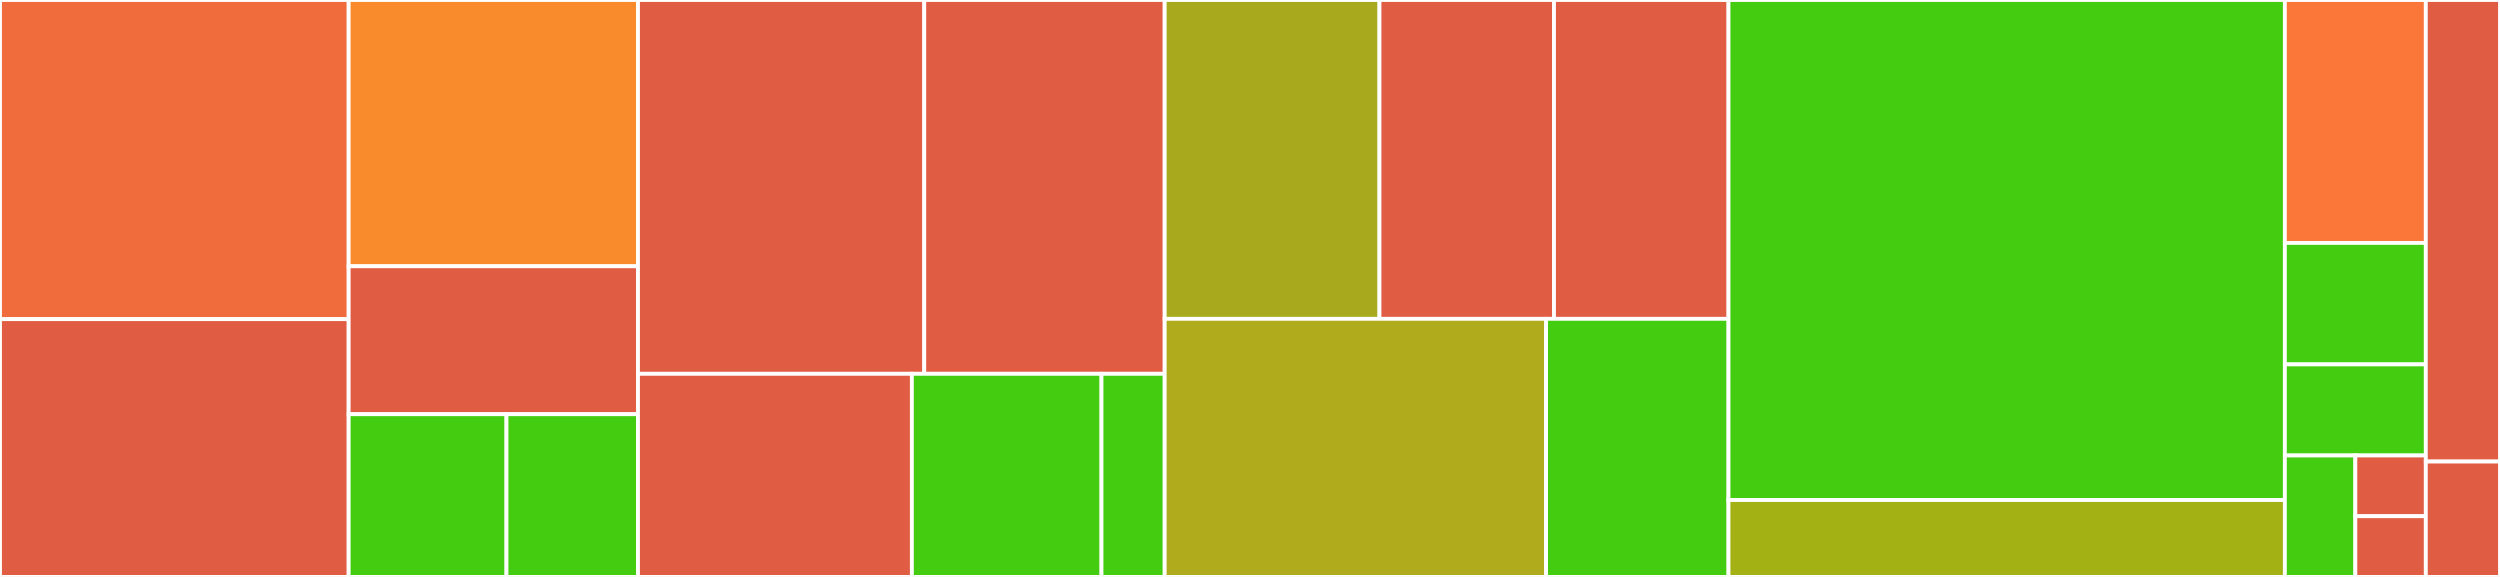 <svg baseProfile="full" width="650" height="150" viewBox="0 0 650 150" version="1.1"
xmlns="http://www.w3.org/2000/svg" xmlns:ev="http://www.w3.org/2001/xml-events"
xmlns:xlink="http://www.w3.org/1999/xlink">

<rect x="0" y="0" width="650" height="150" fill="#333333" stroke="none"/>

<style>rect.s{mask:url(#mask);}</style>
<defs>
  <pattern id="white" width="4" height="4" patternUnits="userSpaceOnUse" patternTransform="rotate(45)">
    <rect width="2" height="2" transform="translate(0,0)" fill="white"></rect>
  </pattern>
  <mask id="mask">
    <rect x="0" y="0" width="100%" height="100%" fill="url(#white)"></rect>
  </mask>
</defs>

<rect x="0" y="0" width="90.653" height="82.979" fill="#f06c3d" stroke="white" stroke-width="1" class=" tooltipped" data-content="app/feature/header/ImportSaveButton.tsx"><title>app/feature/header/ImportSaveButton.tsx</title></rect>
<rect x="0" y="82.979" width="90.653" height="67.021" fill="#e05d44" stroke="white" stroke-width="1" class=" tooltipped" data-content="app/feature/header/ExportSaveButton.tsx"><title>app/feature/header/ExportSaveButton.tsx</title></rect>
<rect x="90.653" y="0" width="75.223" height="69.231" fill="#f98b2c" stroke="white" stroke-width="1" class=" tooltipped" data-content="app/feature/header/ResetButton.tsx"><title>app/feature/header/ResetButton.tsx</title></rect>
<rect x="90.653" y="69.231" width="75.223" height="38.462" fill="#e05d44" stroke="white" stroke-width="1" class=" tooltipped" data-content="app/feature/header/LanguageToggleButton.tsx"><title>app/feature/header/LanguageToggleButton.tsx</title></rect>
<rect x="90.653" y="107.692" width="41.03" height="42.308" fill="#4c1" stroke="white" stroke-width="1" class=" tooltipped" data-content="app/feature/header/Header.tsx"><title>app/feature/header/Header.tsx</title></rect>
<rect x="131.683" y="107.692" width="34.192" height="42.308" fill="#4c1" stroke="white" stroke-width="1" class=" tooltipped" data-content="app/feature/header/rawSlice.ts"><title>app/feature/header/rawSlice.ts</title></rect>
<rect x="165.875" y="0" width="74.426" height="97.183" fill="#e05d44" stroke="white" stroke-width="1" class=" tooltipped" data-content="app/feature/characters/AbilitySection.tsx"><title>app/feature/characters/AbilitySection.tsx</title></rect>
<rect x="240.301" y="0" width="62.518" height="97.183" fill="#e05d44" stroke="white" stroke-width="1" class=" tooltipped" data-content="app/feature/characters/StatSection.tsx"><title>app/feature/characters/StatSection.tsx</title></rect>
<rect x="165.875" y="97.183" width="71.211" height="52.817" fill="#e05d44" stroke="white" stroke-width="1" class=" tooltipped" data-content="app/feature/characters/charactersSlice.ts"><title>app/feature/characters/charactersSlice.ts</title></rect>
<rect x="237.086" y="97.183" width="49.3" height="52.817" fill="#4c1" stroke="white" stroke-width="1" class=" tooltipped" data-content="app/feature/characters/Characters.tsx"><title>app/feature/characters/Characters.tsx</title></rect>
<rect x="286.386" y="97.183" width="16.433" height="52.817" fill="#4c1" stroke="white" stroke-width="1" class=" tooltipped" data-content="app/feature/characters/CharcterCard.tsx"><title>app/feature/characters/CharcterCard.tsx</title></rect>
<rect x="302.819" y="0" width="55.843" height="82.895" fill="#a9a91d" stroke="white" stroke-width="1" class=" tooltipped" data-content="app/feature/inventory/Inventory.tsx"><title>app/feature/inventory/Inventory.tsx</title></rect>
<rect x="358.662" y="0" width="45.372" height="82.895" fill="#e05d44" stroke="white" stroke-width="1" class=" tooltipped" data-content="app/feature/inventory/ItemField.tsx"><title>app/feature/inventory/ItemField.tsx</title></rect>
<rect x="404.034" y="0" width="45.372" height="82.895" fill="#e05d44" stroke="white" stroke-width="1" class=" tooltipped" data-content="app/feature/inventory/inventorySlice.ts"><title>app/feature/inventory/inventorySlice.ts</title></rect>
<rect x="302.819" y="82.895" width="99.162" height="67.105" fill="#afab1c" stroke="white" stroke-width="1" class=" tooltipped" data-content="app/feature/gameProgress/GameProgress.tsx"><title>app/feature/gameProgress/GameProgress.tsx</title></rect>
<rect x="401.981" y="82.895" width="47.425" height="67.105" fill="#4c1" stroke="white" stroke-width="1" class=" tooltipped" data-content="app/feature/gameProgress/gameProgressSlice.ts"><title>app/feature/gameProgress/gameProgressSlice.ts</title></rect>
<rect x="449.407" y="0" width="144.659" height="130.0" fill="#4c1" stroke="white" stroke-width="1" class=" tooltipped" data-content="app/util/editor.ts"><title>app/util/editor.ts</title></rect>
<rect x="449.407" y="130.0" width="144.659" height="20.0" fill="#a3b114" stroke="white" stroke-width="1" class=" tooltipped" data-content="app/util/storage.ts"><title>app/util/storage.ts</title></rect>
<rect x="594.065" y="0" width="36.647" height="63.158" fill="#fa7739" stroke="white" stroke-width="1" class=" tooltipped" data-content="app/App.tsx"><title>app/App.tsx</title></rect>
<rect x="594.065" y="63.158" width="36.647" height="31.579" fill="#4c1" stroke="white" stroke-width="1" class=" tooltipped" data-content="app/test-utils.tsx"><title>app/test-utils.tsx</title></rect>
<rect x="594.065" y="94.737" width="36.647" height="23.684" fill="#4c1" stroke="white" stroke-width="1" class=" tooltipped" data-content="app/store.ts"><title>app/store.ts</title></rect>
<rect x="594.065" y="118.421" width="18.323" height="31.579" fill="#4c1" stroke="white" stroke-width="1" class=" tooltipped" data-content="app/hook.ts"><title>app/hook.ts</title></rect>
<rect x="612.389" y="118.421" width="18.323" height="15.789" fill="#e05d44" stroke="white" stroke-width="1" class=" tooltipped" data-content="app/i18n.ts"><title>app/i18n.ts</title></rect>
<rect x="612.389" y="134.211" width="18.323" height="15.789" fill="#e05d44" stroke="white" stroke-width="1" class=" tooltipped" data-content="app/theme.ts"><title>app/theme.ts</title></rect>
<rect x="630.712" y="0" width="19.288" height="120" fill="#e05d44" stroke="white" stroke-width="1" class=" tooltipped" data-content="reportWebVitals.ts"><title>reportWebVitals.ts</title></rect>
<rect x="630.712" y="120" width="19.288" height="30" fill="#e05d44" stroke="white" stroke-width="1" class=" tooltipped" data-content="index.tsx"><title>index.tsx</title></rect>
</svg>